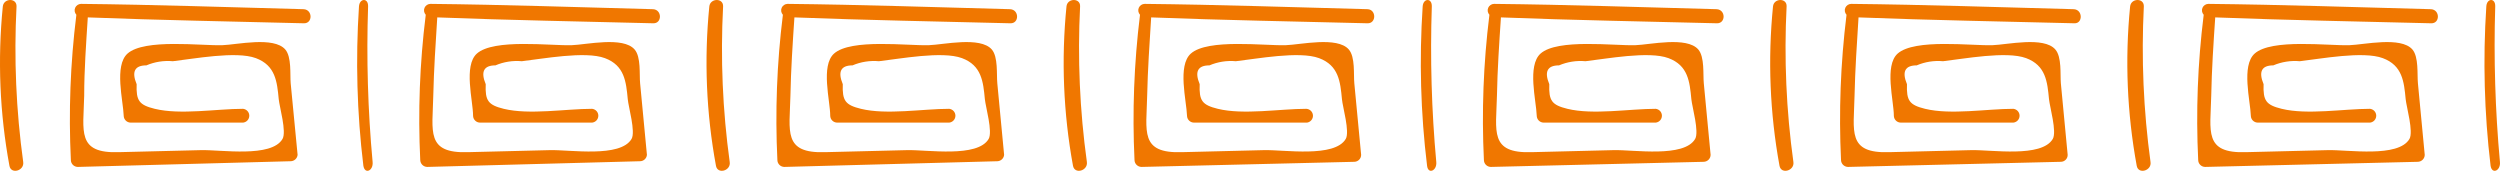 <?xml version="1.0" encoding="UTF-8"?> <svg xmlns="http://www.w3.org/2000/svg" width="322" height="22" viewBox="0 0 322 22" fill="none"><path d="M2.99 20.869C3.149 21.997 1.412 22.498 1.213 21.343C-0.037 14.572 -0.322 7.668 0.364 0.823C0.483 -0.255 2.167 -0.293 2.128 0.823C1.785 7.516 2.073 14.226 2.99 20.869Z" fill="#F07700"></path><path d="M39.133 2.999C29.858 2.763 20.583 2.601 11.308 2.241C11.095 5.598 10.845 8.967 10.845 12.324C10.744 16.924 9.854 19.784 15.319 19.598L25.885 19.337C28.492 19.274 34.96 20.344 36.389 17.894C36.928 16.974 36 13.779 35.9 12.772C35.687 10.521 35.486 8.432 32.954 7.488C30.422 6.543 24.895 7.587 22.263 7.885C21.099 7.779 19.928 7.963 18.854 8.42C17.35 8.42 16.932 9.228 17.6 10.845C17.525 12.971 17.914 13.518 19.932 14.015C23.241 14.823 27.916 14.015 31.312 14.015C31.532 14.041 31.734 14.146 31.881 14.309C32.028 14.473 32.109 14.685 32.109 14.904C32.109 15.123 32.028 15.335 31.881 15.499C31.734 15.662 31.532 15.767 31.312 15.793H16.823C16.588 15.79 16.364 15.696 16.198 15.531C16.031 15.366 15.937 15.143 15.933 14.91C15.871 12.971 14.68 8.47 16.422 6.903C18.603 4.951 25.923 5.909 28.63 5.821C30.523 5.759 35.248 4.665 36.74 6.369C37.579 7.338 37.341 9.601 37.441 10.733L38.331 19.946C38.31 20.169 38.206 20.376 38.039 20.528C37.872 20.679 37.655 20.764 37.429 20.766L10.017 21.5C9.782 21.497 9.558 21.403 9.392 21.238C9.225 21.073 9.131 20.85 9.127 20.617C8.826 14.392 9.06 8.153 9.829 1.967C9.824 1.943 9.824 1.917 9.829 1.893C9.721 1.774 9.65 1.628 9.623 1.47C9.596 1.313 9.616 1.151 9.679 1.005C9.743 0.858 9.847 0.732 9.981 0.643C10.114 0.553 10.27 0.504 10.431 0.5C19.994 0.599 29.558 0.935 39.108 1.184C40.287 1.246 40.299 3.036 39.133 2.999Z" fill="#F07700"></path><path d="M47.993 20.869C48.099 21.997 46.986 22.498 46.801 21.343C45.978 14.571 45.788 7.669 46.236 0.823C46.316 -0.255 47.446 -0.293 47.41 0.823C47.185 7.516 47.38 14.226 47.993 20.869Z" fill="#F07700"></path><path d="M84.138 2.999C74.866 2.763 65.593 2.601 56.32 2.241C56.107 5.598 55.882 8.967 55.806 12.324C55.719 16.924 54.817 19.784 60.292 19.598L70.831 19.337C73.437 19.274 79.903 20.344 81.344 17.894C81.883 16.974 80.943 13.779 80.855 12.772C80.642 10.521 80.442 8.432 77.911 7.488C75.379 6.543 69.841 7.587 67.21 7.885C66.05 7.779 64.883 7.963 63.814 8.42C62.31 8.42 61.892 9.228 62.561 10.845C62.473 12.971 62.874 13.518 64.879 14.015C68.187 14.823 72.861 14.015 76.269 14.015C76.489 14.041 76.691 14.146 76.838 14.309C76.984 14.473 77.065 14.685 77.065 14.904C77.065 15.123 76.984 15.335 76.838 15.499C76.691 15.662 76.489 15.767 76.269 15.793H61.834C61.597 15.793 61.369 15.7 61.2 15.535C61.031 15.37 60.935 15.146 60.932 14.91C60.932 12.971 59.678 8.47 61.42 6.903C63.601 4.951 70.931 5.909 73.625 5.821C75.517 5.759 80.254 4.665 81.733 6.369C82.585 7.338 82.334 9.601 82.447 10.733L83.324 19.946C83.305 20.168 83.204 20.375 83.039 20.527C82.875 20.679 82.659 20.764 82.434 20.766L55.017 21.5C54.783 21.494 54.56 21.399 54.395 21.235C54.23 21.07 54.134 20.849 54.127 20.617C53.826 14.392 54.06 8.153 54.829 1.967C54.835 1.943 54.835 1.917 54.829 1.893C54.72 1.774 54.649 1.626 54.623 1.467C54.596 1.309 54.617 1.146 54.682 0.999C54.747 0.852 54.853 0.727 54.988 0.638C55.123 0.549 55.281 0.502 55.443 0.5C64.992 0.599 74.552 0.935 84.113 1.184C85.291 1.246 85.291 3.036 84.138 2.999Z" fill="#F07700"></path><path d="M93.988 20.869C94.161 21.997 92.415 22.498 92.215 21.343C90.965 14.572 90.678 7.668 91.361 0.823C91.481 -0.255 93.175 -0.293 93.135 0.823C92.785 7.516 93.071 14.226 93.988 20.869Z" fill="#F07700"></path><path d="M130.134 2.999C120.858 2.763 111.583 2.601 102.321 2.241C102.095 5.598 101.87 8.967 101.807 12.324C101.707 16.924 100.817 19.784 106.294 19.598L116.835 19.337C119.442 19.274 125.91 20.344 127.338 17.894C127.877 16.974 126.95 13.779 126.85 12.772C126.637 10.521 126.436 8.432 123.904 7.488C121.372 6.543 115.845 7.587 113.213 7.885C112.049 7.779 110.877 7.963 109.804 8.42C108.3 8.42 107.882 9.228 108.55 10.845C108.475 12.971 108.864 13.518 110.882 14.015C114.19 14.823 118.866 14.015 122.262 14.015C122.482 14.041 122.684 14.146 122.831 14.309C122.977 14.473 123.059 14.685 123.059 14.904C123.059 15.123 122.977 15.335 122.831 15.499C122.684 15.662 122.482 15.767 122.262 15.793H107.823C107.588 15.79 107.364 15.696 107.198 15.531C107.031 15.366 106.937 15.143 106.933 14.91C106.933 12.971 105.68 8.47 107.422 6.903C109.603 4.951 116.923 5.909 119.63 5.821C121.523 5.759 126.248 4.665 127.74 6.369C128.579 7.338 128.341 9.601 128.454 10.733L129.331 19.946C129.311 20.161 129.214 20.362 129.058 20.512C128.901 20.662 128.696 20.753 128.479 20.766L101.017 21.5C100.782 21.497 100.558 21.403 100.392 21.238C100.225 21.073 100.131 20.85 100.127 20.617C99.826 14.392 100.06 8.153 100.829 1.967C100.824 1.943 100.824 1.917 100.829 1.893C100.721 1.774 100.65 1.628 100.623 1.47C100.596 1.313 100.616 1.151 100.679 1.005C100.743 0.858 100.847 0.732 100.981 0.643C101.114 0.553 101.27 0.504 101.431 0.5C110.994 0.599 120.558 0.935 130.108 1.184C131.287 1.246 131.299 3.036 130.134 2.999Z" fill="#F07700"></path><path d="M139.991 20.869C140.137 21.997 138.412 22.498 138.2 21.343C136.961 14.571 136.68 7.668 137.364 0.823C137.47 -0.255 139.169 -0.293 139.116 0.823C138.777 7.516 139.07 14.226 139.991 20.869Z" fill="#F07700"></path><path d="M176.131 2.999C166.844 2.763 157.557 2.601 148.27 2.241C148.056 5.598 147.83 8.967 147.755 12.324C147.667 16.924 146.764 19.784 152.248 19.598L162.803 19.337C165.413 19.274 171.889 20.344 173.332 17.894C173.872 16.974 172.931 13.779 172.843 12.772C172.629 10.521 172.429 8.432 169.893 7.488C167.358 6.543 161.811 7.587 159.176 7.885C158.015 7.78 156.846 7.964 155.775 8.42C154.269 8.42 153.85 9.228 154.52 10.845C154.432 12.971 154.833 13.518 156.854 14.015C160.155 14.823 164.848 14.015 168.249 14.015C168.473 14.026 168.684 14.118 168.843 14.274C169.001 14.43 169.096 14.638 169.108 14.859C169.121 15.08 169.05 15.298 168.91 15.47C168.77 15.643 168.57 15.758 168.35 15.793H153.792C153.554 15.793 153.326 15.7 153.157 15.535C152.988 15.37 152.891 15.146 152.888 14.91C152.825 12.971 151.633 8.47 153.378 6.903C155.561 4.951 162.903 5.909 165.601 5.821C167.509 5.759 172.24 4.665 173.721 6.369C174.575 7.338 174.324 9.601 174.437 10.733L175.315 19.946C175.315 20.181 175.222 20.407 175.055 20.575C174.888 20.742 174.662 20.838 174.424 20.841L147.015 21.5C146.78 21.494 146.557 21.399 146.392 21.235C146.226 21.07 146.13 20.849 146.124 20.617C145.828 14.392 146.063 8.153 146.826 1.967C146.832 1.943 146.832 1.917 146.826 1.893C146.718 1.774 146.646 1.626 146.62 1.467C146.593 1.309 146.614 1.146 146.679 0.999C146.744 0.852 146.851 0.727 146.986 0.638C147.121 0.549 147.279 0.502 147.441 0.5C157.005 0.599 166.58 0.935 176.156 1.184C177.285 1.246 177.285 3.036 176.131 2.999Z" fill="#F07700"></path><path d="M184.993 20.872C185.099 21.988 183.939 22.501 183.807 21.347C182.977 14.574 182.786 7.67 183.24 0.823C183.32 -0.255 184.444 -0.293 184.418 0.823C184.193 7.517 184.386 14.228 184.993 20.872Z" fill="#F07700"></path><path d="M221.129 2.999C211.855 2.763 202.582 2.601 193.321 2.241C193.095 5.598 192.869 8.967 192.807 12.324C192.706 16.924 191.817 19.784 197.293 19.598L207.833 19.337C210.439 19.274 216.906 20.344 218.334 17.894C218.873 16.974 217.946 13.779 217.846 12.772C217.633 10.521 217.432 8.432 214.901 7.488C212.369 6.543 206.843 7.587 204.211 7.885C203.047 7.78 201.876 7.964 200.802 8.42C199.298 8.42 198.881 9.228 199.549 10.845C199.474 12.971 199.862 13.518 201.88 14.015C205.188 14.823 209.863 14.015 213.259 14.015C213.478 14.041 213.681 14.146 213.827 14.309C213.974 14.473 214.055 14.685 214.055 14.904C214.055 15.123 213.974 15.335 213.827 15.499C213.681 15.662 213.478 15.767 213.259 15.793H198.822C198.587 15.79 198.363 15.696 198.196 15.531C198.03 15.366 197.936 15.143 197.932 14.91C197.87 12.971 196.679 8.47 198.421 6.903C200.602 4.951 207.92 5.909 210.627 5.821C212.52 5.759 217.244 4.665 218.735 6.369C219.575 7.338 219.337 9.601 219.45 10.733L220.327 19.946C220.324 20.182 220.228 20.408 220.059 20.575C219.891 20.742 219.663 20.838 219.425 20.841L192.017 21.5C191.782 21.497 191.558 21.403 191.392 21.238C191.225 21.073 191.131 20.85 191.127 20.617C190.826 14.392 191.06 8.153 191.829 1.967C191.824 1.943 191.824 1.917 191.829 1.893C191.721 1.774 191.65 1.628 191.623 1.47C191.596 1.313 191.616 1.151 191.679 1.005C191.743 0.858 191.847 0.732 191.98 0.643C192.114 0.553 192.27 0.504 192.431 0.5C201.993 0.599 211.555 0.935 221.104 1.184C222.294 1.246 222.294 3.036 221.129 2.999Z" fill="#F07700"></path><path d="M230.99 20.872C231.149 21.988 229.412 22.501 229.199 21.347C227.961 14.574 227.68 7.669 228.364 0.823C228.47 -0.255 230.168 -0.293 230.114 0.823C229.776 7.518 230.069 14.229 230.99 20.872Z" fill="#F07700"></path><path d="M267.193 2.999C257.922 2.763 248.65 2.601 239.379 2.241C239.166 5.598 238.94 8.967 238.865 12.324C238.777 16.924 237.875 19.784 243.35 19.598L253.887 19.337C256.506 19.274 262.958 20.344 264.399 17.894C264.938 16.974 264.011 13.779 263.911 12.772C263.698 10.521 263.497 8.432 260.966 7.488C258.435 6.543 252.898 7.587 250.266 7.885C249.107 7.78 247.94 7.964 246.871 8.42C245.368 8.42 244.95 9.228 245.618 10.845C245.543 12.971 245.931 13.518 247.949 14.015C251.256 14.823 255.93 14.015 259.325 14.015C259.544 14.041 259.746 14.146 259.893 14.309C260.04 14.473 260.121 14.685 260.121 14.904C260.121 15.123 260.04 15.335 259.893 15.499C259.746 15.662 259.544 15.767 259.325 15.793H244.829C244.592 15.793 244.364 15.7 244.195 15.535C244.026 15.37 243.93 15.146 243.927 14.91C243.927 12.971 242.674 8.47 244.415 6.903C246.608 4.951 253.925 5.909 256.619 5.821C258.523 5.759 263.246 4.665 264.725 6.369C265.577 7.338 265.339 9.601 265.439 10.733L266.316 19.946C266.318 20.063 266.296 20.179 266.252 20.288C266.208 20.396 266.143 20.495 266.06 20.578C265.977 20.661 265.879 20.727 265.77 20.773C265.661 20.818 265.544 20.841 265.427 20.841L238.013 21.5C237.779 21.494 237.556 21.399 237.391 21.235C237.226 21.07 237.13 20.849 237.123 20.617C236.828 14.392 237.063 8.153 237.825 1.967C237.83 1.943 237.83 1.917 237.825 1.893C237.716 1.774 237.645 1.626 237.619 1.467C237.592 1.309 237.613 1.146 237.678 0.999C237.743 0.852 237.849 0.727 237.984 0.638C238.119 0.549 238.277 0.502 238.439 0.5C247.999 0.599 257.546 0.935 267.105 1.184C268.283 1.246 268.283 3.036 267.193 2.999Z" fill="#F07700"></path><path d="M276.988 20.872C277.161 21.988 275.408 22.501 275.209 21.347C273.965 14.574 273.679 7.67 274.36 0.823C274.479 -0.255 276.165 -0.293 276.125 0.823C275.789 7.517 276.077 14.228 276.988 20.872Z" fill="#F07700"></path><path d="M313.134 2.999C303.871 2.763 294.583 2.601 285.321 2.241C285.095 5.598 284.87 8.967 284.807 12.324C284.707 16.924 283.817 19.784 289.294 19.598L299.835 19.337C302.442 19.274 308.91 20.344 310.338 17.894C310.877 16.974 309.95 13.779 309.85 12.772C309.637 10.521 309.436 8.432 306.904 7.488C304.372 6.543 298.845 7.587 296.213 7.885C295.049 7.78 293.878 7.964 292.804 8.42C291.3 8.42 290.882 9.228 291.55 10.845C291.475 12.971 291.864 13.518 293.882 14.015C297.19 14.823 301.866 14.015 305.262 14.015C305.482 14.041 305.684 14.146 305.831 14.309C305.977 14.473 306.059 14.685 306.059 14.904C306.059 15.123 305.977 15.335 305.831 15.499C305.684 15.662 305.482 15.767 305.262 15.793H290.798C290.563 15.79 290.339 15.696 290.172 15.531C290.006 15.366 289.911 15.143 289.908 14.91C289.846 12.971 288.655 8.47 290.397 6.903C292.578 4.951 299.898 5.909 302.605 5.821C304.498 5.759 309.223 4.665 310.714 6.369C311.554 7.338 311.316 9.601 311.429 10.733L312.306 19.946C312.303 20.182 312.207 20.408 312.038 20.575C311.87 20.742 311.642 20.838 311.404 20.841L284.017 21.5C283.782 21.497 283.558 21.403 283.392 21.238C283.225 21.073 283.131 20.85 283.127 20.617C282.826 14.392 283.06 8.153 283.829 1.967C283.824 1.943 283.824 1.917 283.829 1.893C283.721 1.774 283.65 1.628 283.623 1.47C283.596 1.313 283.616 1.151 283.679 1.005C283.743 0.858 283.847 0.732 283.981 0.643C284.114 0.553 284.27 0.504 284.431 0.5C293.994 0.599 303.558 0.935 313.108 1.184C314.287 1.246 314.299 3.036 313.134 2.999Z" fill="#F07700"></path><path d="M321.993 20.869C322.098 21.997 320.959 22.498 320.786 21.343C319.974 14.571 319.79 7.668 320.238 0.823C320.308 -0.255 321.42 -0.293 321.385 0.823C321.179 7.518 321.383 14.227 321.993 20.869Z" fill="#F07700"></path></svg> 